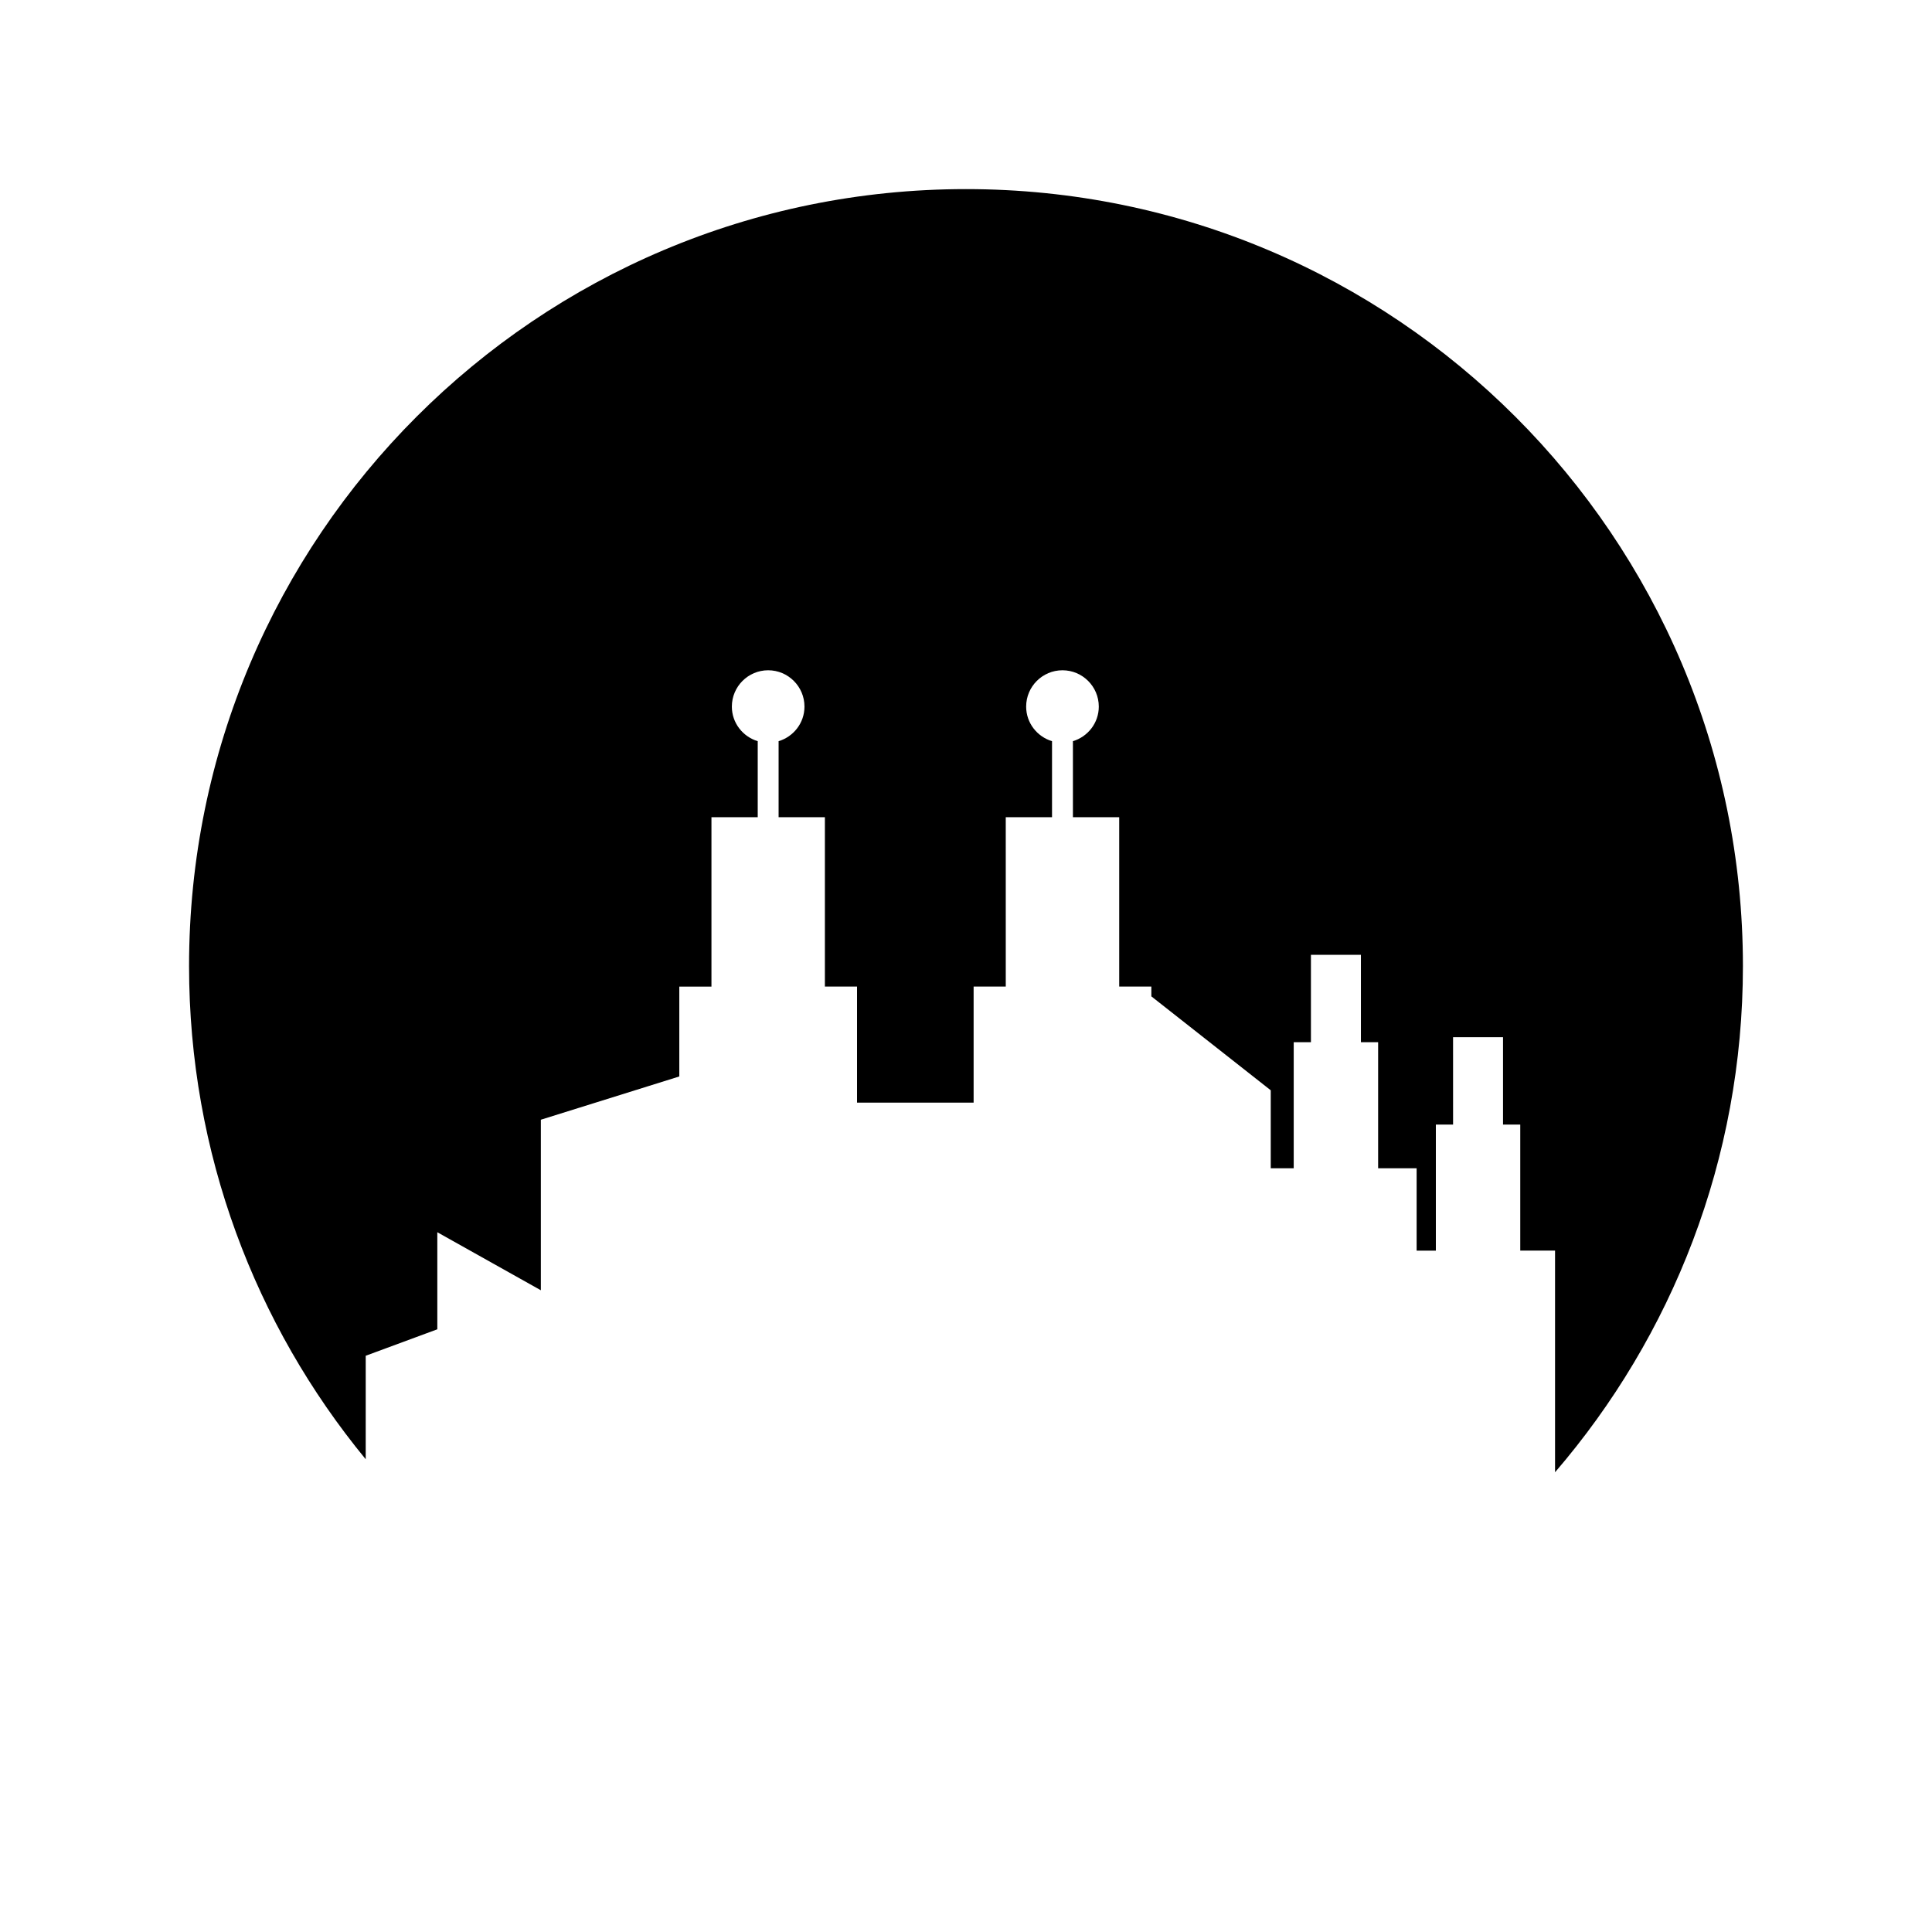 <?xml version="1.0" encoding="UTF-8"?>
<!-- Uploaded to: ICON Repo, www.iconrepo.com, Generator: ICON Repo Mixer Tools -->
<svg fill="#000000" width="800px" height="800px" version="1.1" viewBox="144 144 512 512" xmlns="http://www.w3.org/2000/svg">
 <path d="m240.92 503.29 18.973-7.012v-25.723l27.438 15.379v-45.195l36.691-11.465v-23.816h8.52v-44.895h12.262v-20.141c-3.953-1.199-6.856-4.832-6.856-9.168 0-5.309 4.316-9.625 9.621-9.625 5.305 0 9.625 4.316 9.625 9.625 0 4.34-2.902 7.973-6.856 9.168v20.141h12.266v44.891h8.52v30.758h30.895v-30.758h8.52l-0.004-44.891h12.262v-20.141c-3.953-1.199-6.856-4.832-6.856-9.168 0-5.309 4.316-9.625 9.625-9.625 5.305 0 9.625 4.316 9.625 9.625 0 4.34-2.902 7.973-6.856 9.168v20.141h12.266v44.891h8.52v2.594l31.641 24.891v20.668h6.086v-33.406h4.562v-23.156h13.246v23.156h4.562v33.406h10.203v21.824h5.098v-33.406h4.562l-0.004-23.16h13.242v23.156h4.566v33.406h9.219v58.738c31.004-36.039 49.789-82.895 49.789-134.16 0-113.71-92.191-205.89-205.9-205.89-113.71 0-205.89 92.184-205.89 205.89 0 49.629 17.566 95.156 46.816 130.71z"/>
</svg>